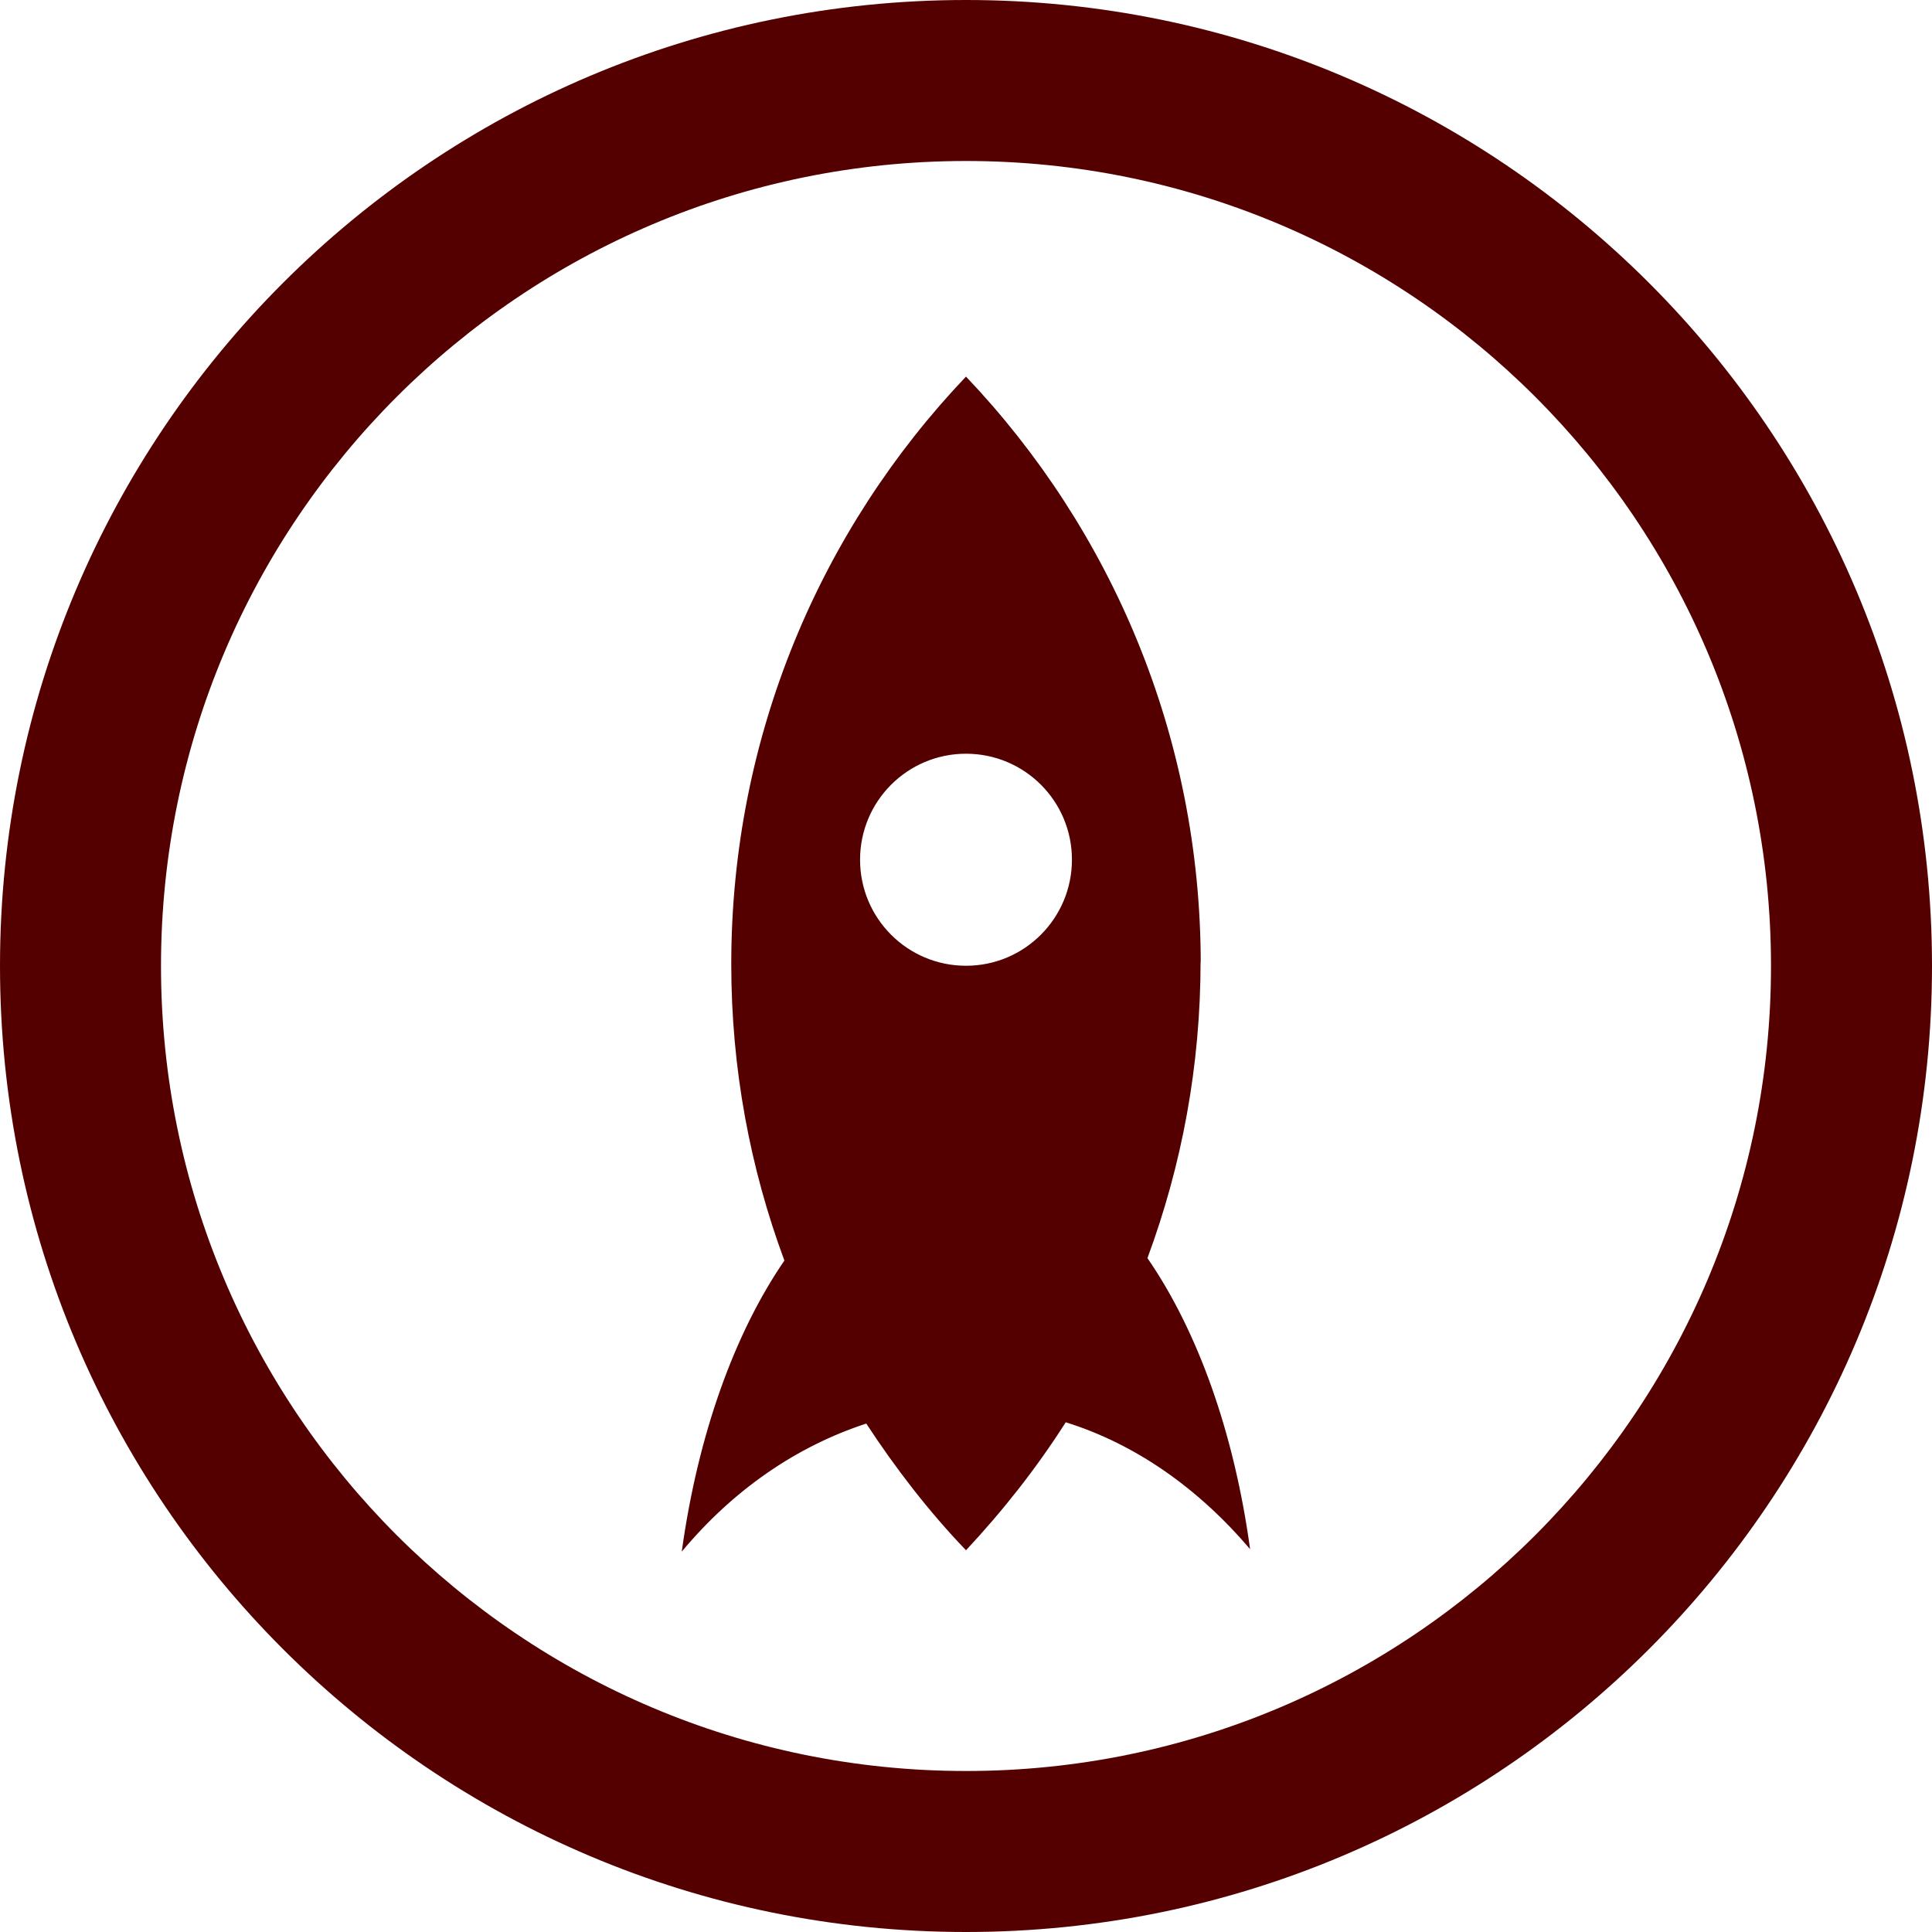 <svg role="img" width="32px" height="32px" viewBox="0 0 24 24" xmlns="http://www.w3.org/2000/svg"><title>Proto.io</title><path fill="#500f5" d="M12 11.997c-.728 0-1.316-.59-1.316-1.317S11.272 9.363 12 9.363s1.316.589 1.316 1.316-.588 1.318-1.316 1.318zm2.916-.021c0-2.828-1.109-5.397-2.916-7.298-1.807 1.9-2.916 4.47-2.916 7.298 0 1.297.234 2.535.66 3.683-.618.9-1.074 2.16-1.275 3.616.639-.767 1.422-1.306 2.292-1.591.363.555.78 1.096 1.239 1.574.461-.494.876-1.02 1.239-1.59.87.271 1.653.826 2.29 1.576-.199-1.456-.655-2.716-1.275-3.615.427-1.155.66-2.385.66-3.69l.002.037zM12 22C6.477 22 2 17.523 2 12S6.477 2 12 2s10 4.477 10 10-4.477 10-10 10zm0-22C5.373 0 0 5.373 0 12s5.373 12 12 12 12-5.373 12-12S18.627 0 12 0z"/></svg>